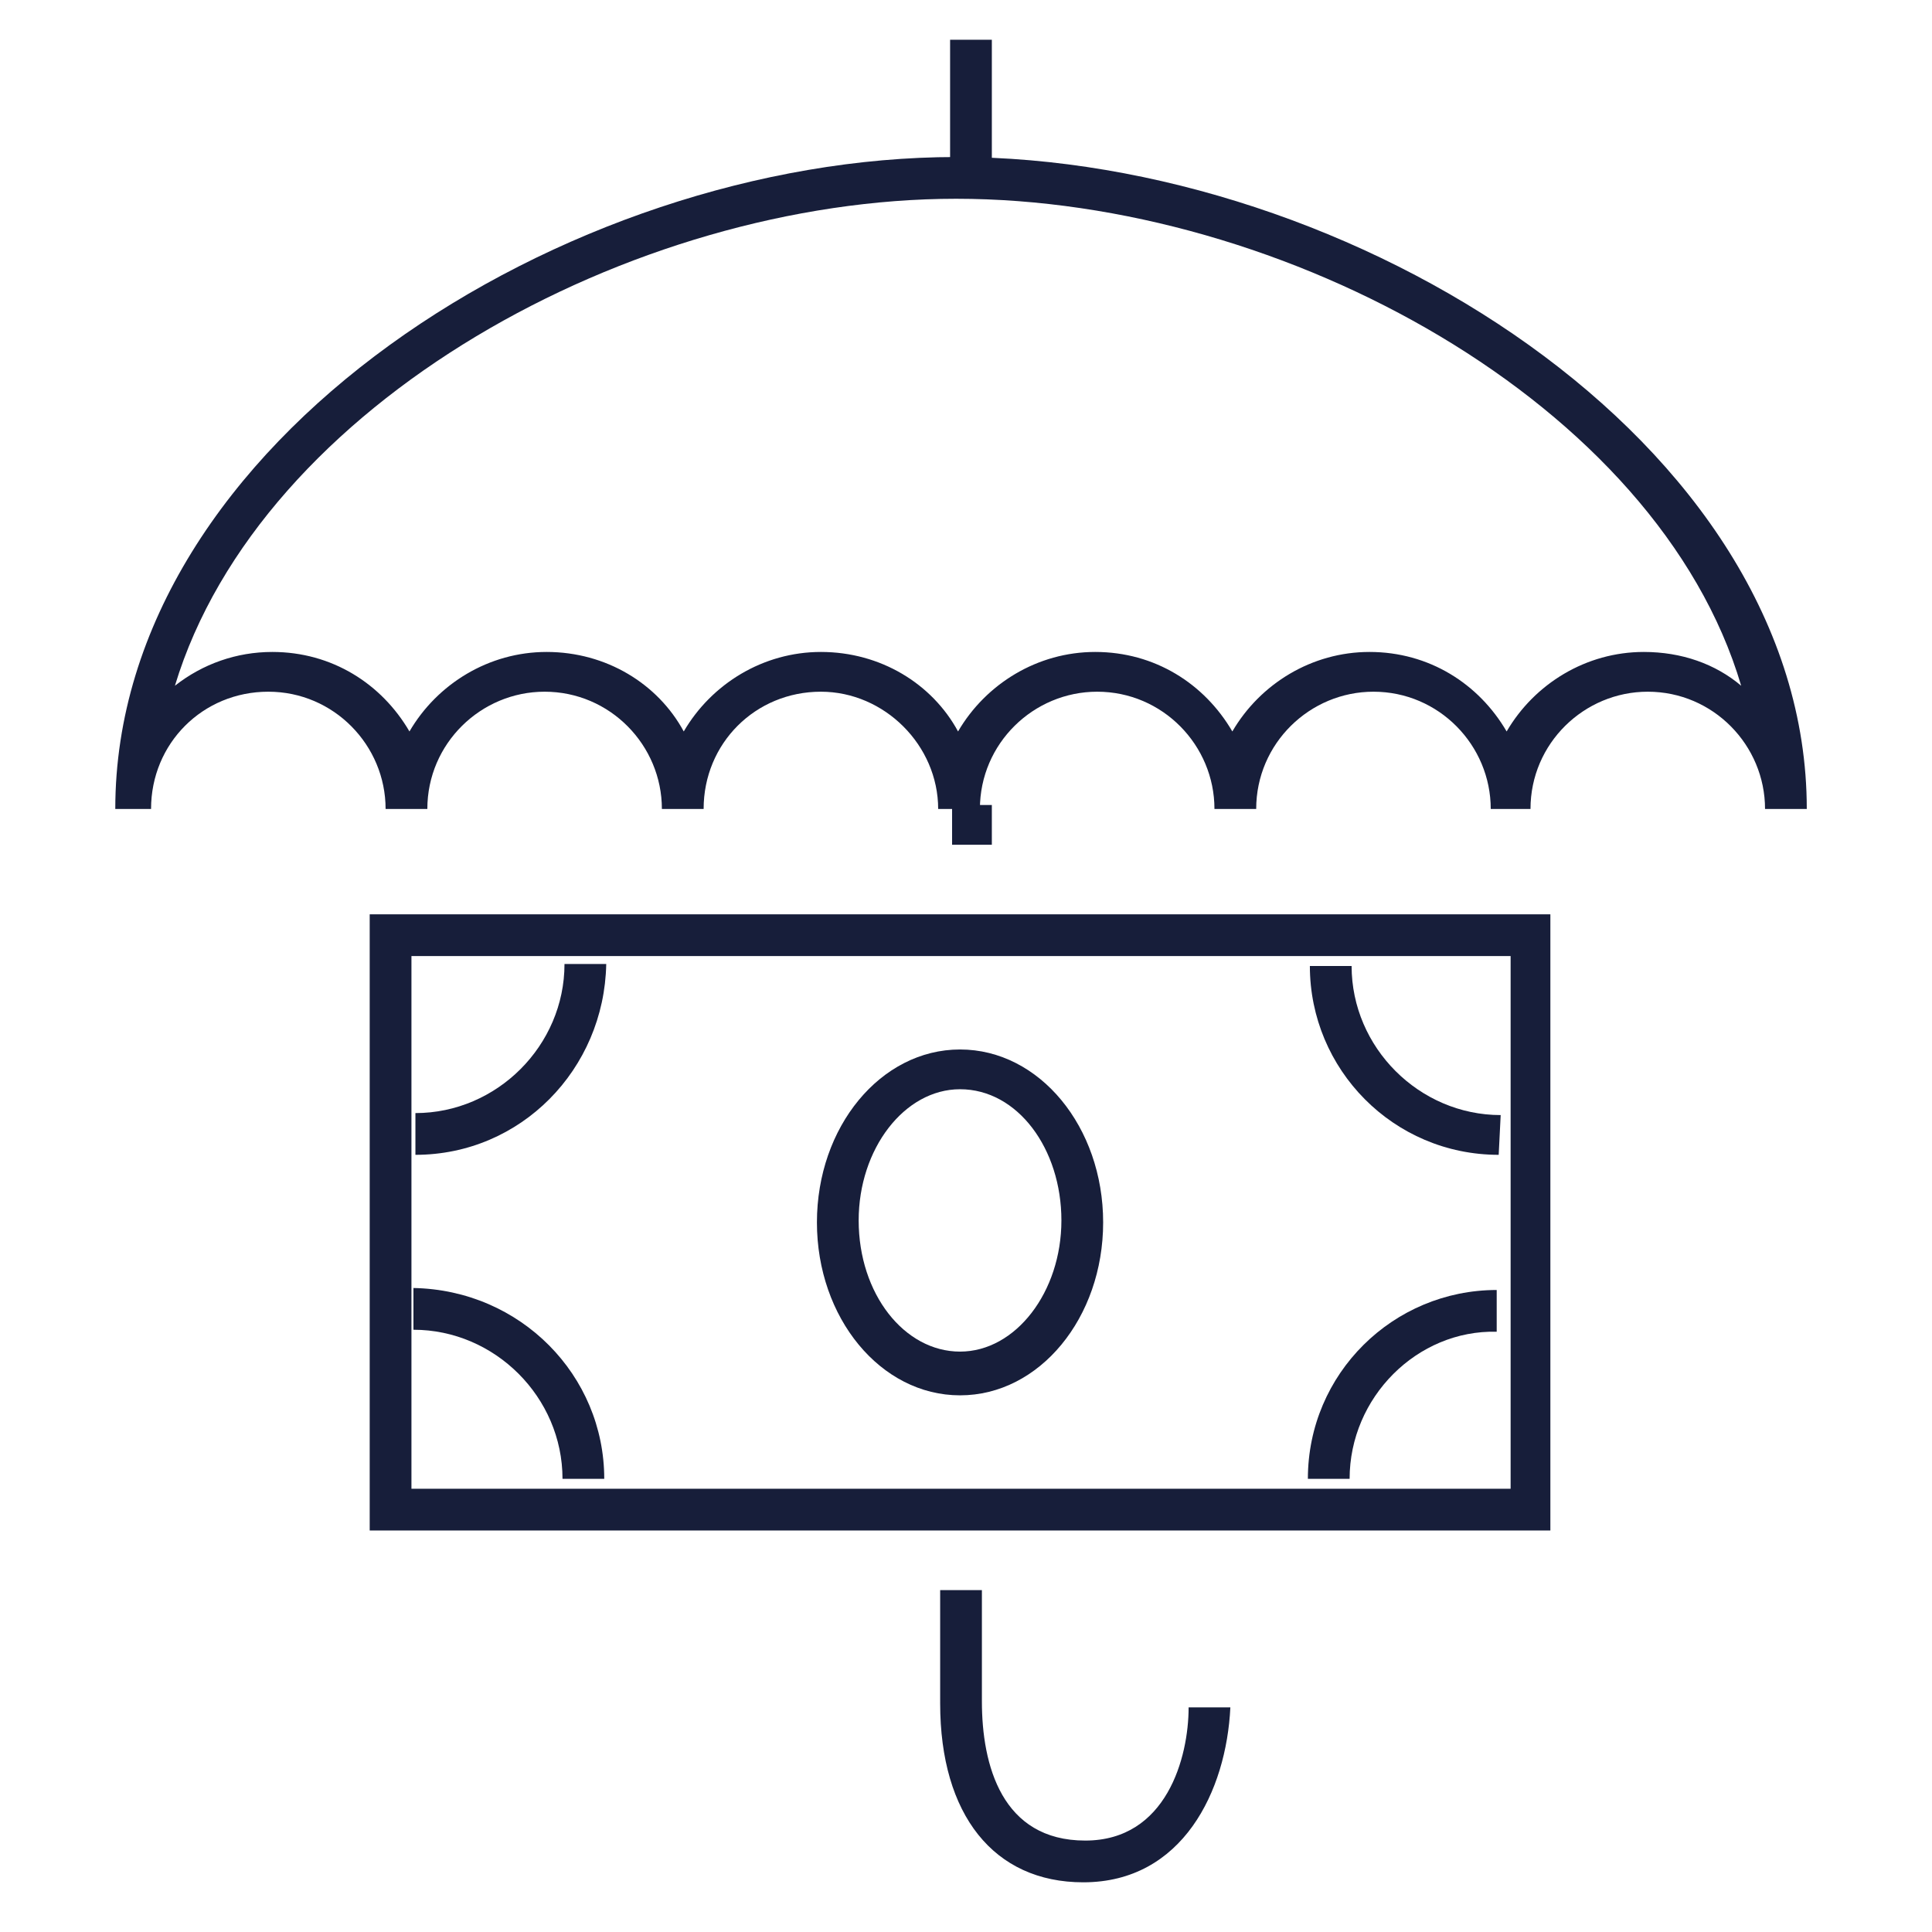 <?xml version="1.0" encoding="utf-8"?>
<!-- Generator: Adobe Illustrator 26.5.0, SVG Export Plug-In . SVG Version: 6.00 Build 0)  -->
<svg version="1.1" id="Layer_1" xmlns="http://www.w3.org/2000/svg" xmlns:xlink="http://www.w3.org/1999/xlink" x="0px" y="0px" viewBox="0 0 97.2 97.2" style="enable-background:new 0 0 97.2 97.2;" xml:space="preserve">
  <style type="text/css">
	.st0{fill:#171E3A;stroke:#2D2D2D;stroke-width:2;stroke-miterlimit:10;}
	.st1{fill:#171E3A;}
</style>
  <g>
    <path class="st0" d="M44.9,62.9" />
    <rect x="47.8" y="2" class="st1" width="2.1" height="7" />
    <path class="st1" d="M54.5,94.7c-4.5,0-7.2-3.4-7.2-9V80h2.1v5.6c0,3.2,1,7,5.2,7c4.1,0,5.2-4.2,5.2-6.7h2.1
		C61.7,90.1,59.5,94.7,54.5,94.7z" />
    <path class="st1" d="M90.9,40.7h-2.1c0-3.2-2.6-5.9-5.9-5.9c-3.2,0-5.9,2.6-5.9,5.9h-2c0-3.2-2.6-5.9-5.9-5.9
		c-3.2,0-5.9,2.6-5.9,5.9h-2.1c0-3.2-2.6-5.9-5.9-5.9c-3.2,0-5.9,2.6-5.9,5.9h-2.1c0-3.2-2.7-5.9-5.9-5.9c-3.3,0-5.9,2.6-5.9,5.9
		h-2.1c0-3.2-2.6-5.9-5.9-5.9c-3.2,0-5.9,2.6-5.9,5.9h-2.1c0-3.2-2.6-5.9-5.9-5.9s-5.9,2.6-5.9,5.9H5.8c0-18.5,22.7-32.8,42.3-32.8
		V10c-16.3,0-35,10.3-39.3,24.5c1.4-1.1,3.1-1.7,4.9-1.7c3,0,5.5,1.6,6.9,4c1.4-2.4,4-4,6.9-4c3,0,5.6,1.6,6.9,4c1.4-2.4,4-4,6.9-4
		c3,0,5.6,1.6,6.9,4c1.4-2.4,4-4,6.9-4c3,0,5.5,1.6,6.9,4c1.4-2.4,4-4,6.9-4c3,0,5.5,1.6,6.9,4c1.4-2.4,4-4,6.9-4
		c1.9,0,3.6,0.6,4.9,1.7C83.4,20.3,64.6,10,48.1,10V7.9C67.9,7.9,90.9,22.2,90.9,40.7z" />
    <path class="st1" d="M78,77H18.6V46H78V77z M20.7,74.9H76V48.1H20.7V74.9z" />
    <path class="st1" d="M48.3,70.2c-4,0-7.2-3.9-7.2-8.7s3.2-8.7,7.2-8.7s7.2,3.9,7.2,8.7C55.5,66.3,52.3,70.2,48.3,70.2z M48.3,54.8
		c-2.8,0-5.1,3-5.1,6.6c0,3.7,2.3,6.6,5.1,6.6s5.1-3,5.1-6.6C53.4,57.8,51.2,54.8,48.3,54.8z" />
    <path class="st1" d="M30.4,74.4h-2.1c0-4.1-3.4-7.5-7.5-7.5v-2.1C26.2,64.9,30.4,69.2,30.4,74.4z" />
    <path class="st1" d="M20.9,58.1V56c4.1,0,7.5-3.4,7.5-7.5h2.1C30.4,53.8,26.2,58.1,20.9,58.1z" />
    <path class="st1" d="M67.9,74.4h-2.1c0-5.3,4.3-9.5,9.5-9.5V67C71.3,66.9,67.9,70.3,67.9,74.4z" />
    <path class="st1" d="M75.4,58.1c-5.3,0-9.5-4.3-9.5-9.5H68c0,4.1,3.4,7.5,7.5,7.5L75.4,58.1L75.4,58.1z" />
    <rect x="47.9" y="40.5" class="st1" width="2" height="2" />
  </g>
</svg>